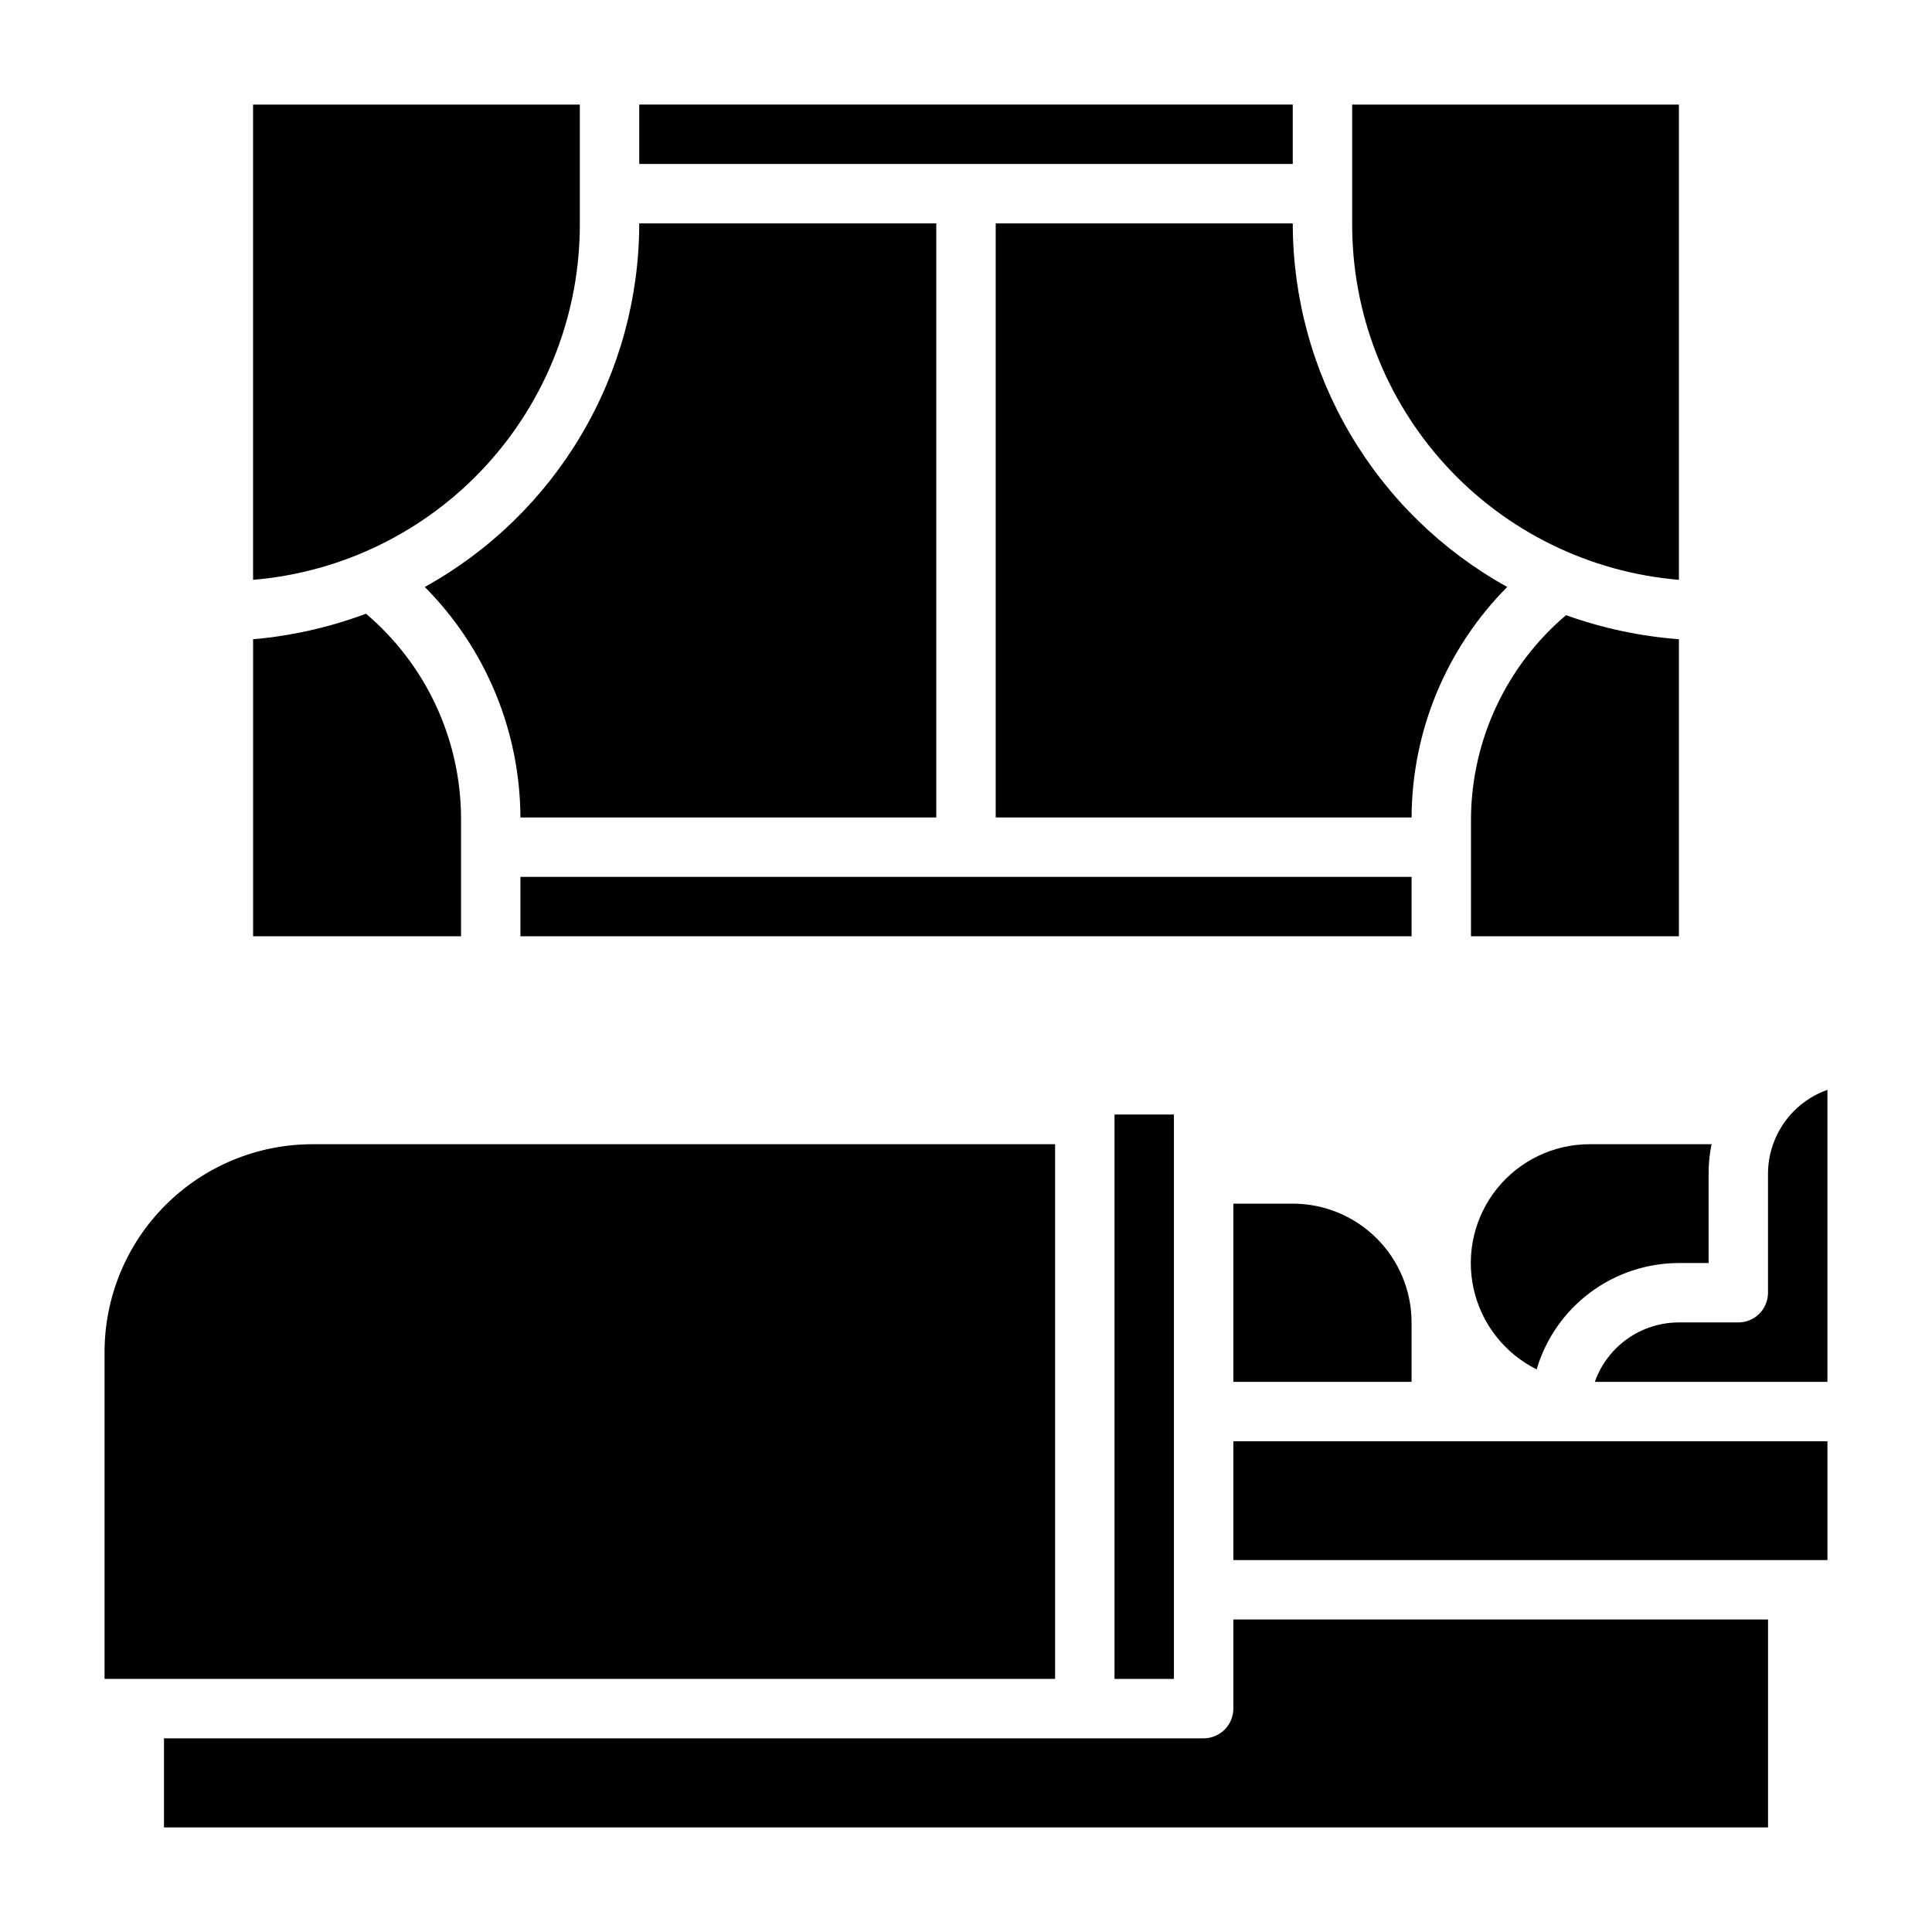 <?xml version="1.0" encoding="UTF-8"?>
<!-- Uploaded to: SVG Repo, www.svgrepo.com, Generator: SVG Repo Mixer Tools -->
<svg fill="#000000" width="800px" height="800px" version="1.1" viewBox="144 144 512 512" xmlns="http://www.w3.org/2000/svg">
 <g>
  <path d="m439.36 439.36h15.742v149.57h-15.742z"/>
  <path d="m612.54 455.1v31.488c0 2.09-0.828 4.09-2.305 5.566-1.477 1.477-3.481 2.305-5.566 2.305h-15.746c-4.883 0-9.652 1.512-13.641 4.332-3.988 2.82-7.008 6.809-8.637 11.414h61.641v-77.383c-4.609 1.629-8.598 4.644-11.414 8.637-2.82 3.988-4.336 8.758-4.332 13.641z"/>
  <path d="m551.22 506.9c2.41-8.137 7.383-15.273 14.176-20.352 6.797-5.078 15.051-7.824 23.531-7.832h7.871l0.004-23.617c-0.02-2.644 0.242-5.281 0.785-7.871h-32.273c-9.539-0.012-18.57 4.297-24.559 11.723-5.984 7.422-8.285 17.16-6.254 26.48 2.035 9.316 8.184 17.211 16.719 21.469z"/>
  <path d="m470.85 462.98v47.23h47.23v-15.746c0-8.348-3.316-16.359-9.223-22.262-5.906-5.906-13.914-9.223-22.266-9.223z"/>
  <path d="m470.85 525.95v31.488h157.44v-31.488z"/>
  <path d="m470.85 596.8c0 2.086-0.832 4.09-2.305 5.566-1.477 1.473-3.481 2.305-5.566 2.305h-275.52v23.617h425.09v-55.105h-141.7z"/>
  <path d="m423.61 447.23h-196.8c-14.613 0-28.629 5.805-38.965 16.141-10.332 10.332-16.137 24.348-16.137 38.965v86.59h251.9z"/>
  <path d="m588.93 392.12v-78.719c-10.211-0.77-20.273-2.914-29.914-6.375-15.77 13.371-24.961 32.93-25.188 53.605v31.488z"/>
  <path d="m281.92 376.38h236.16v15.742h-236.16z"/>
  <path d="m543.43 299.55c-17.211-9.527-31.559-23.484-41.551-40.43-9.996-16.941-15.273-36.25-15.285-55.922h-78.719v157.44h110.21c0.094-22.898 9.199-44.844 25.348-61.086z"/>
  <path d="m256.57 299.55c16.148 16.242 25.254 38.188 25.348 61.086h110.21v-157.44h-78.719c-0.012 19.672-5.289 38.98-15.285 55.922-9.992 16.945-24.34 30.902-41.551 40.43z"/>
  <path d="m297.66 203.2v-31.488h-86.594v125.95c23.664-1.98 45.715-12.801 61.762-30.305 16.047-17.508 24.914-40.414 24.832-64.16z"/>
  <path d="m266.18 360.64c-0.117-20.812-9.316-40.539-25.191-54-9.621 3.598-19.684 5.875-29.914 6.769v78.719h55.105z"/>
  <path d="m588.93 297.66v-125.95h-86.59v31.488c-0.082 23.746 8.781 46.652 24.828 64.16 16.047 17.504 38.098 28.324 61.762 30.305z"/>
  <path d="m313.41 171.71h173.18v15.742h-173.18z"/>
 </g>
</svg>